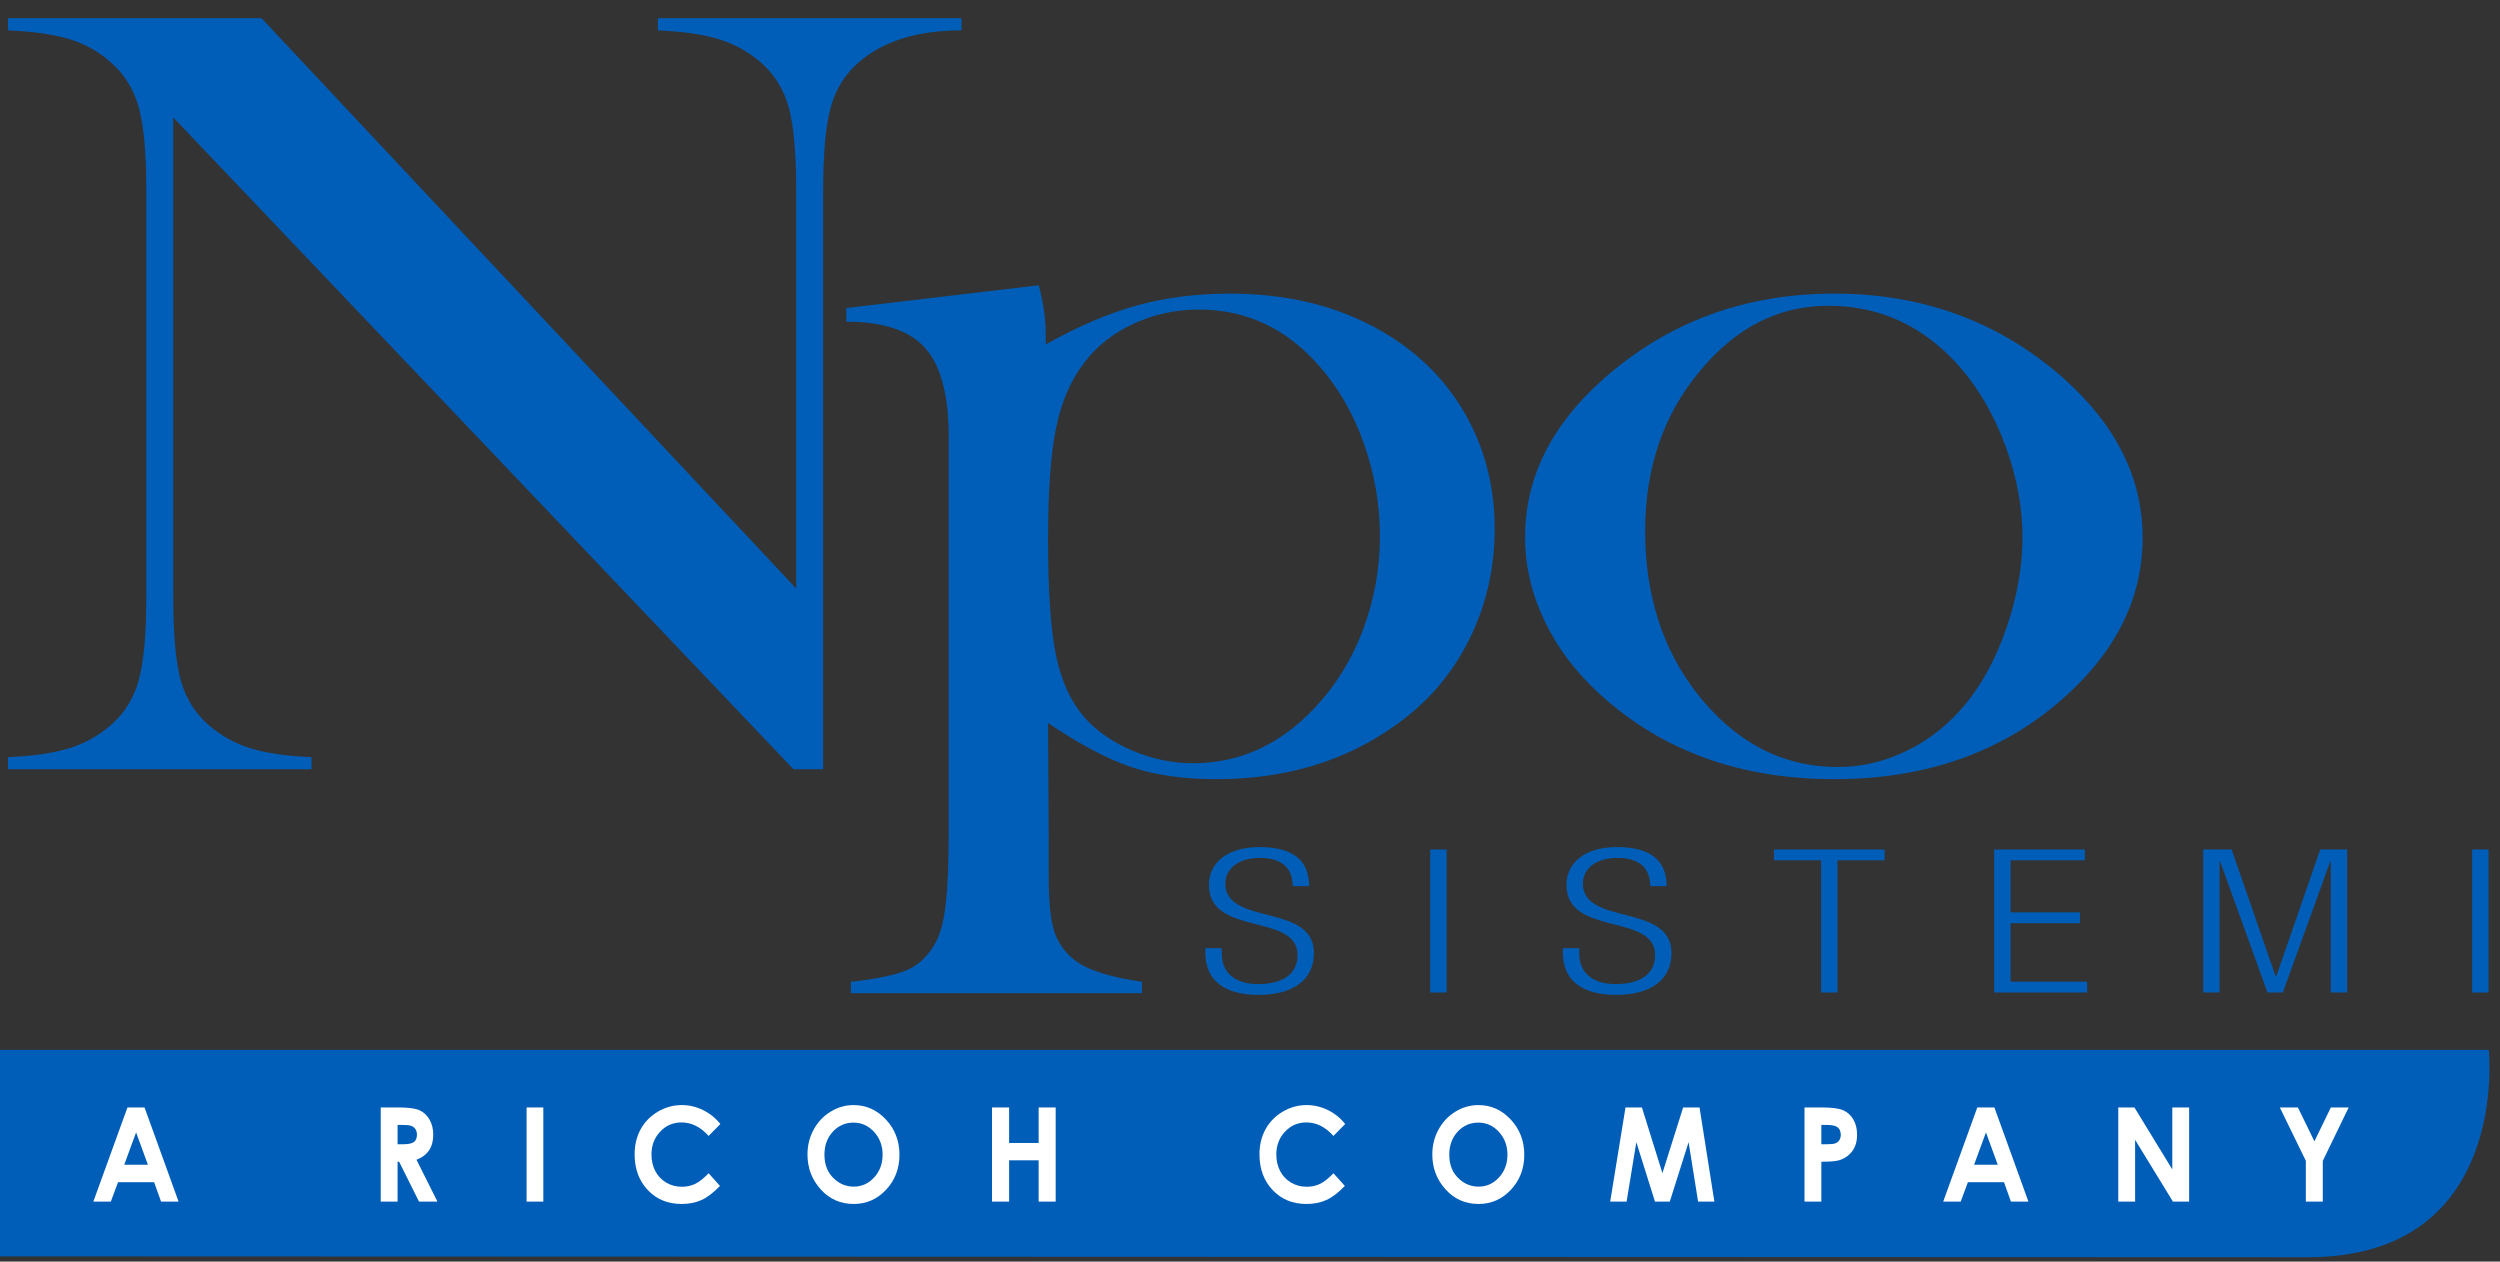 <svg width="216" height="109" xmlns="http://www.w3.org/2000/svg" xmlns:xlink="http://www.w3.org/1999/xlink" xml:space="preserve" overflow="hidden"><rect width="100%" height="100%" fill="#333333" stroke="none"/><defs><clipPath id="clip0"><rect x="299" y="107" width="216" height="109"/></clipPath></defs><g clip-path="url(#clip0)" transform="translate(-299 -107)"><path d="M14.748 98.538 14.748 57.12C14.748 53.851 14.963 51.438 15.393 49.883 15.823 48.328 16.617 47.043 17.776 46.027 18.822 45.106 20.008 44.439 21.335 44.026 22.661 43.614 24.39 43.36 26.52 43.266L26.52 42.217 0.679 42.217 0.679 43.266C2.81 43.36 4.539 43.614 5.866 44.026 7.193 44.439 8.38 45.106 9.427 46.027 10.585 47.043 11.379 48.335 11.809 49.907 12.239 51.478 12.454 53.881 12.454 57.12L12.454 92.254C12.454 95.46 12.239 97.847 11.809 99.418 11.379 100.989 10.585 102.283 9.427 103.299 8.417 104.219 7.249 104.885 5.922 105.298 4.595 105.711 2.847 105.965 0.679 106.06L0.679 107.109 22.263 107.109 67.776 57.834 67.776 92.206C67.776 95.475 67.562 97.887 67.131 99.442 66.701 100.997 65.908 102.283 64.749 103.299 63.703 104.219 62.517 104.885 61.19 105.298 59.863 105.711 58.134 105.965 56.005 106.06L56.005 107.109 81.847 107.109 81.847 106.06C78.109 106.06 75.193 105.141 73.099 103.301 71.94 102.285 71.146 100.992 70.716 99.424 70.285 97.854 70.071 95.467 70.071 92.264L70.071 42.217 67.548 42.217 14.748 98.538" fill="#005EB8" transform="matrix(1.015 -1.22465e-16 -1.24301e-16 -1 299 215.684)"/><path d="M89.212 61.984C89.212 57.612 89.436 54.317 89.882 52.101 90.329 49.884 91.128 48.094 92.283 46.733 93.326 45.528 94.693 44.562 96.387 43.833 98.079 43.105 99.801 42.741 101.552 42.741 105.497 42.741 108.94 44.324 111.881 47.493 113.667 49.392 115.044 51.641 116.012 54.239 116.979 56.836 117.464 59.544 117.464 62.364 117.464 65.088 117.007 67.755 116.096 70.369 115.183 72.982 113.908 75.223 112.272 77.092 109.479 80.323 106.074 81.939 102.054 81.939 100.081 81.939 98.22 81.527 96.471 80.704 94.721 79.88 93.326 78.755 92.283 77.329 91.129 75.809 90.329 73.916 89.882 71.652 89.436 69.387 89.212 66.164 89.212 61.984ZM89.212 46.212 89.269 36.291 89.269 33.016C89.269 30.865 89.417 29.291 89.715 28.293 90.013 27.297 90.591 26.451 91.45 25.754 92.493 24.9 94.413 24.267 97.209 23.855L97.209 22.872 72.432 22.872 72.432 23.855C74.681 24.11 76.294 24.457 77.269 24.901 78.244 25.345 79.032 26.122 79.632 27.23 80.044 27.959 80.334 29.068 80.504 30.556 80.671 32.045 80.757 34.169 80.757 36.926L80.757 70.957C80.757 74.537 80.091 77.087 78.76 78.608 77.428 80.129 75.188 80.89 72.039 80.89L72.039 82.07 88.425 84.036C88.819 82.507 89.016 81.105 89.016 79.831L89.016 78.924C91.78 80.497 94.376 81.622 96.804 82.299 99.232 82.976 101.866 83.315 104.705 83.315 110.383 83.315 115.239 81.874 119.273 78.992 121.813 77.155 123.774 74.857 125.156 72.102 126.538 69.347 127.23 66.306 127.23 62.981 127.23 59.529 126.493 56.314 125.018 53.337 123.543 50.359 121.444 47.906 118.719 45.974 114.463 42.902 109.406 41.365 103.546 41.365 100.745 41.365 98.328 41.715 96.295 42.411 94.261 43.107 91.9 44.375 89.212 46.212L89.212 46.212Z" fill="#005EB8" transform="matrix(1.015 -1.22465e-16 -1.24301e-16 -1 299 215.684)"/><path d="M140.042 62.814C140.042 57.31 141.5 52.645 144.415 48.819 147.702 44.548 151.72 42.414 156.466 42.414 158.484 42.414 160.445 42.887 162.351 43.836 164.258 44.785 165.902 46.114 167.285 47.822 168.741 49.593 169.918 51.815 170.815 54.487 171.712 57.161 172.161 59.745 172.161 62.245 172.161 64.838 171.683 67.456 170.731 70.097 169.779 72.737 168.498 75.007 166.892 76.905 163.828 80.479 160.072 82.266 155.625 82.266 151.402 82.266 147.759 80.384 144.695 76.621 141.593 72.856 140.042 68.254 140.042 62.814L140.042 62.814ZM129.818 62.268C129.818 67.399 132.061 71.975 136.549 75.998 142.01 80.875 148.536 83.315 156.13 83.315 163.723 83.315 170.23 80.875 175.654 75.998 180.142 71.945 182.387 67.352 182.387 62.221 182.387 57.153 180.254 52.64 175.99 48.681 170.754 43.803 164.134 41.365 156.13 41.365 148.126 41.365 141.487 43.803 136.213 48.681 134.155 50.581 132.575 52.703 131.472 55.047 130.368 57.39 129.818 59.798 129.818 62.268L129.818 62.268Z" fill="#005EB8" transform="matrix(1.015 -1.22465e-16 -1.24301e-16 -1 299 215.684)"/><path d="M110.038 32.121C110.038 33.644 109.144 34.561 107.246 34.561 105.35 34.561 104.303 33.575 104.303 32.347 104.303 28.661 111.847 30.685 111.847 26.342 111.847 23.954 109.972 22.726 107.138 22.726 104.216 22.726 102.602 23.971 102.602 26.394L102.602 26.757 103.998 26.757 103.998 26.29C103.998 24.715 105.045 23.659 107.095 23.659 109.057 23.659 110.452 24.438 110.452 26.169 110.452 29.837 102.908 27.743 102.908 32.225 102.908 34.163 104.499 35.496 107.203 35.496 110.103 35.496 111.434 34.319 111.434 32.121L110.038 32.121" fill="#005EB8" transform="matrix(1.015 -1.22465e-16 -1.24301e-16 -1 299 215.684)"/><path d="M121.743 22.933 123.14 22.933 123.14 35.288 121.743 35.288Z" fill="#005EB8" transform="matrix(1.015 -1.22465e-16 -1.24301e-16 -1 299 215.684)"/><path d="M140.473 32.121C140.473 33.644 139.579 34.561 137.682 34.561 135.785 34.561 134.739 33.575 134.739 32.347 134.739 28.661 142.283 30.685 142.283 26.342 142.283 23.954 140.408 22.726 137.573 22.726 134.651 22.726 133.038 23.971 133.038 26.394L133.038 26.757 134.433 26.757 134.433 26.29C134.433 24.715 135.48 23.659 137.529 23.659 139.492 23.659 140.888 24.438 140.888 26.169 140.888 29.837 133.343 27.743 133.343 32.225 133.343 34.163 134.935 35.496 137.639 35.496 140.538 35.496 141.868 34.319 141.868 32.121L140.473 32.121" fill="#005EB8" transform="matrix(1.015 -1.22465e-16 -1.24301e-16 -1 299 215.684)"/><path d="M155.015 34.354 151.003 34.354 151.003 35.288 160.422 35.288 160.422 34.354 156.41 34.354 156.41 22.933 155.015 22.933 155.015 34.354" fill="#005EB8" transform="matrix(1.015 -1.22465e-16 -1.24301e-16 -1 299 215.684)"/><path d="M169.753 35.288 177.471 35.288 177.471 34.354 171.148 34.354 171.148 29.854 177.056 29.854 177.056 28.919 171.148 28.919 171.148 23.867 177.666 23.867 177.666 22.933 169.753 22.933 169.753 35.288" fill="#005EB8" transform="matrix(1.015 -1.22465e-16 -1.24301e-16 -1 299 215.684)"/><path d="M187.543 35.288 189.963 35.288 193.714 24.317 193.757 24.317 197.507 35.288 199.798 35.288 199.798 22.933 198.401 22.933 198.401 34.25 198.357 34.25 194.324 22.933 193.015 22.933 188.982 34.25 188.939 34.25 188.939 22.933 187.543 22.933 187.543 35.288" fill="#005EB8" transform="matrix(1.015 -1.22465e-16 -1.24301e-16 -1 299 215.684)"/><path d="M210.435 22.933 211.831 22.933 211.831 35.288 210.435 35.288Z" fill="#005EB8" transform="matrix(1.015 -1.22465e-16 -1.24301e-16 -1 299 215.684)"/><path d="M0 0.133 0 17.974 211.851 17.974C211.851 17.974 213.752 0.058 196.443 0.058L0 0.133" fill="#005EB8" transform="matrix(1.015 -1.22465e-16 -1.24301e-16 -1 299 215.684)"/><path d="M3.292 8.292 4.746 8.292 7.643 0.157 6.153 0.157 5.563 1.833 2.489 1.833 1.877 0.157 0.387 0.157 3.292 8.292ZM4.028 6.135 3.017 3.342 5.033 3.342 4.028 6.135Z" fill="#FFFFFF" transform="matrix(1.015 -1.22465e-16 -1.24301e-16 -1 306.671 210.976)"/><path d="M0.435 8.292 1.954 8.292C2.786 8.292 3.379 8.213 3.732 8.052 4.084 7.891 4.368 7.625 4.583 7.253 4.798 6.88 4.906 6.44 4.906 5.931 4.906 5.396 4.787 4.949 4.55 4.59 4.313 4.23 3.955 3.958 3.478 3.774L5.262 0.157 3.695 0.157 2.001 3.603 1.87 3.603 1.87 0.157 0.436 0.157 0.436 8.292 0.435 8.292ZM1.869 5.112 2.318 5.112C2.774 5.112 3.088 5.177 3.26 5.306 3.432 5.436 3.518 5.65 3.518 5.95 3.518 6.127 3.476 6.282 3.39 6.413 3.305 6.545 3.191 6.639 3.048 6.696 2.905 6.754 2.643 6.782 2.262 6.782L1.869 6.782 1.869 5.112 1.869 5.112Z" fill="#FFFFFF" transform="matrix(1.015 -1.22465e-16 -1.24301e-16 -1 331.453 210.976)"/><path d="M0.063 8.292 1.487 8.292 1.487 0.157 0.063 0.157Z" fill="#FFFFFF" transform="matrix(1.015 -1.22465e-16 -1.24301e-16 -1 344.434 210.976)"/><path d="M7.838 7.444 6.835 6.412C6.153 7.19 5.385 7.579 4.532 7.579 3.812 7.579 3.206 7.314 2.713 6.782 2.22 6.25 1.974 5.595 1.974 4.817 1.974 4.275 2.083 3.793 2.301 3.372 2.52 2.951 2.829 2.621 3.228 2.381 3.626 2.142 4.07 2.021 4.558 2.021 4.974 2.021 5.354 2.105 5.699 2.273 6.044 2.441 6.422 2.746 6.835 3.189L7.807 2.094C7.25 1.507 6.724 1.1 6.23 0.874 5.734 0.648 5.17 0.534 4.534 0.534 3.364 0.534 2.405 0.935 1.659 1.737 0.913 2.539 0.54 3.567 0.54 4.82 0.54 5.631 0.71 6.352 1.05 6.983 1.389 7.613 1.876 8.12 2.51 8.504 3.143 8.887 3.825 9.079 4.555 9.079 5.177 9.079 5.775 8.937 6.35 8.654 6.925 8.37 7.421 7.967 7.838 7.444Z" fill="#FFFFFF" transform="matrix(1.015 -1.22465e-16 -1.24301e-16 -1 353.284 211.557)"/><path d="M4.068 9.078C5.134 9.078 6.051 8.661 6.817 7.828 7.585 6.995 7.968 5.979 7.968 4.781 7.968 3.594 7.589 2.589 6.833 1.767 6.076 0.945 5.158 0.534 4.079 0.534 2.948 0.534 2.009 0.956 1.26 1.8 0.512 2.644 0.138 3.647 0.138 4.809 0.138 5.587 0.313 6.302 0.661 6.954 1.009 7.607 1.488 8.124 2.099 8.505 2.707 8.887 3.364 9.078 4.068 9.078ZM4.052 7.563C3.355 7.563 2.769 7.301 2.294 6.777 1.819 6.253 1.582 5.588 1.582 4.781 1.582 3.881 1.881 3.169 2.479 2.646 2.944 2.236 3.476 2.032 4.078 2.032 4.758 2.032 5.337 2.297 5.816 2.829 6.294 3.36 6.533 4.014 6.533 4.792 6.533 5.566 6.292 6.221 5.81 6.758 5.329 7.295 4.743 7.563 4.052 7.563Z" fill="#FFFFFF" transform="matrix(1.015 -1.22465e-16 -1.24301e-16 -1 368.626 211.557)"/><path d="M0.152 8.292 1.606 8.292 1.606 5.223 4.12 5.223 4.12 8.292 5.57 8.292 5.57 0.157 4.12 0.157 4.12 3.725 1.606 3.725 1.606 0.157 0.152 0.157Z" fill="#FFFFFF" transform="matrix(1.015 -1.22465e-16 -1.24301e-16 -1 384.557 210.976)"/><path d="M7.543 7.444 6.541 6.412C5.859 7.19 5.091 7.579 4.238 7.579 3.519 7.579 2.912 7.314 2.42 6.782 1.927 6.25 1.68 5.595 1.68 4.817 1.68 4.275 1.789 3.793 2.007 3.372 2.226 2.951 2.534 2.621 2.933 2.381 3.333 2.142 3.776 2.021 4.264 2.021 4.68 2.021 5.06 2.105 5.405 2.273 5.749 2.441 6.128 2.746 6.541 3.189L7.513 2.094C6.956 1.507 6.431 1.1 5.936 0.874 5.441 0.648 4.876 0.534 4.241 0.534 3.069 0.534 2.111 0.935 1.366 1.737 0.619 2.539 0.246 3.567 0.246 4.82 0.246 5.631 0.416 6.352 0.756 6.983 1.096 7.613 1.582 8.12 2.215 8.504 2.849 8.887 3.53 9.079 4.262 9.079 4.883 9.079 5.481 8.937 6.056 8.654 6.631 8.37 7.127 7.967 7.543 7.444Z" fill="#FFFFFF" transform="matrix(1.015 -1.22465e-16 -1.24301e-16 -1 407.569 211.557)"/><path d="M4.355 9.078C5.42 9.078 6.337 8.661 7.104 7.828 7.871 6.995 8.254 5.979 8.254 4.781 8.254 3.594 7.876 2.589 7.12 1.767 6.363 0.945 5.445 0.534 4.365 0.534 3.235 0.534 2.295 0.956 1.547 1.8 0.799 2.644 0.425 3.647 0.425 4.809 0.425 5.587 0.599 6.302 0.948 6.954 1.296 7.607 1.775 8.124 2.385 8.505 2.994 8.887 3.651 9.078 4.355 9.078ZM4.34 7.563C3.643 7.563 3.056 7.301 2.581 6.777 2.106 6.253 1.869 5.588 1.869 4.781 1.869 3.881 2.168 3.169 2.766 2.646 3.23 2.236 3.764 2.032 4.365 2.032 5.045 2.032 5.624 2.297 6.103 2.829 6.582 3.36 6.821 4.014 6.821 4.792 6.821 5.566 6.58 6.221 6.098 6.758 5.616 7.295 5.03 7.563 4.34 7.563Z" fill="#FFFFFF" transform="matrix(1.015 -1.22465e-16 -1.24301e-16 -1 422.32 211.557)"/><path d="M1.756 8.292 3.153 8.292 4.899 2.618 6.662 8.292 8.058 8.292 9.321 0.156 7.935 0.156 7.127 5.294 5.527 0.156 4.264 0.156 2.678 5.294 1.85 0.156 0.452 0.156Z" fill="#FFFFFF" transform="matrix(1.015 -1.22465e-16 -1.24301e-16 -1 437.661 210.976)"/><path d="M0.134 8.292 1.654 8.292C2.477 8.292 3.07 8.21 3.434 8.046 3.798 7.882 4.084 7.617 4.294 7.25 4.505 6.883 4.609 6.444 4.609 5.93 4.609 5.362 4.472 4.891 4.197 4.515 3.922 4.139 3.55 3.876 3.078 3.729 2.801 3.644 2.299 3.602 1.568 3.602L1.568 0.157 0.134 0.157 0.134 8.292 0.134 8.292ZM1.568 5.112 2.024 5.112C2.382 5.112 2.631 5.14 2.771 5.195 2.911 5.251 3.021 5.342 3.101 5.47 3.182 5.598 3.222 5.752 3.222 5.934 3.222 6.248 3.109 6.478 2.884 6.622 2.72 6.729 2.416 6.783 1.972 6.783L1.568 6.783 1.568 5.112 1.568 5.112Z" fill="#FFFFFF" transform="matrix(1.015 -1.22465e-16 -1.24301e-16 -1 454.773 210.976)"/><path d="M3.217 8.292 4.672 8.292 7.569 0.157 6.079 0.157 5.49 1.833 2.416 1.833 1.803 0.157 0.313 0.157 3.217 8.292ZM3.954 6.135 2.943 3.342 4.958 3.342 3.954 6.135Z" fill="#FFFFFF" transform="matrix(1.015 -1.22465e-16 -1.24301e-16 -1 466.574 210.976)"/><path d="M0.102 8.292 1.478 8.292 4.701 2.939 4.701 8.292 6.135 8.292 6.135 0.157 4.755 0.157 1.536 5.494 1.536 0.157 0.102 0.157Z" fill="#FFFFFF" transform="matrix(1.015 -1.22465e-16 -1.24301e-16 -1 481.915 210.976)"/><path d="M0.483 8.292 2.022 8.292 3.428 5.366 4.826 8.292 6.346 8.292 4.142 3.68 4.142 0.157 2.698 0.157 2.698 3.68Z" fill="#FFFFFF" transform="matrix(1.015 -1.22465e-16 -1.24301e-16 -1 495.486 210.976)"/></g></svg>